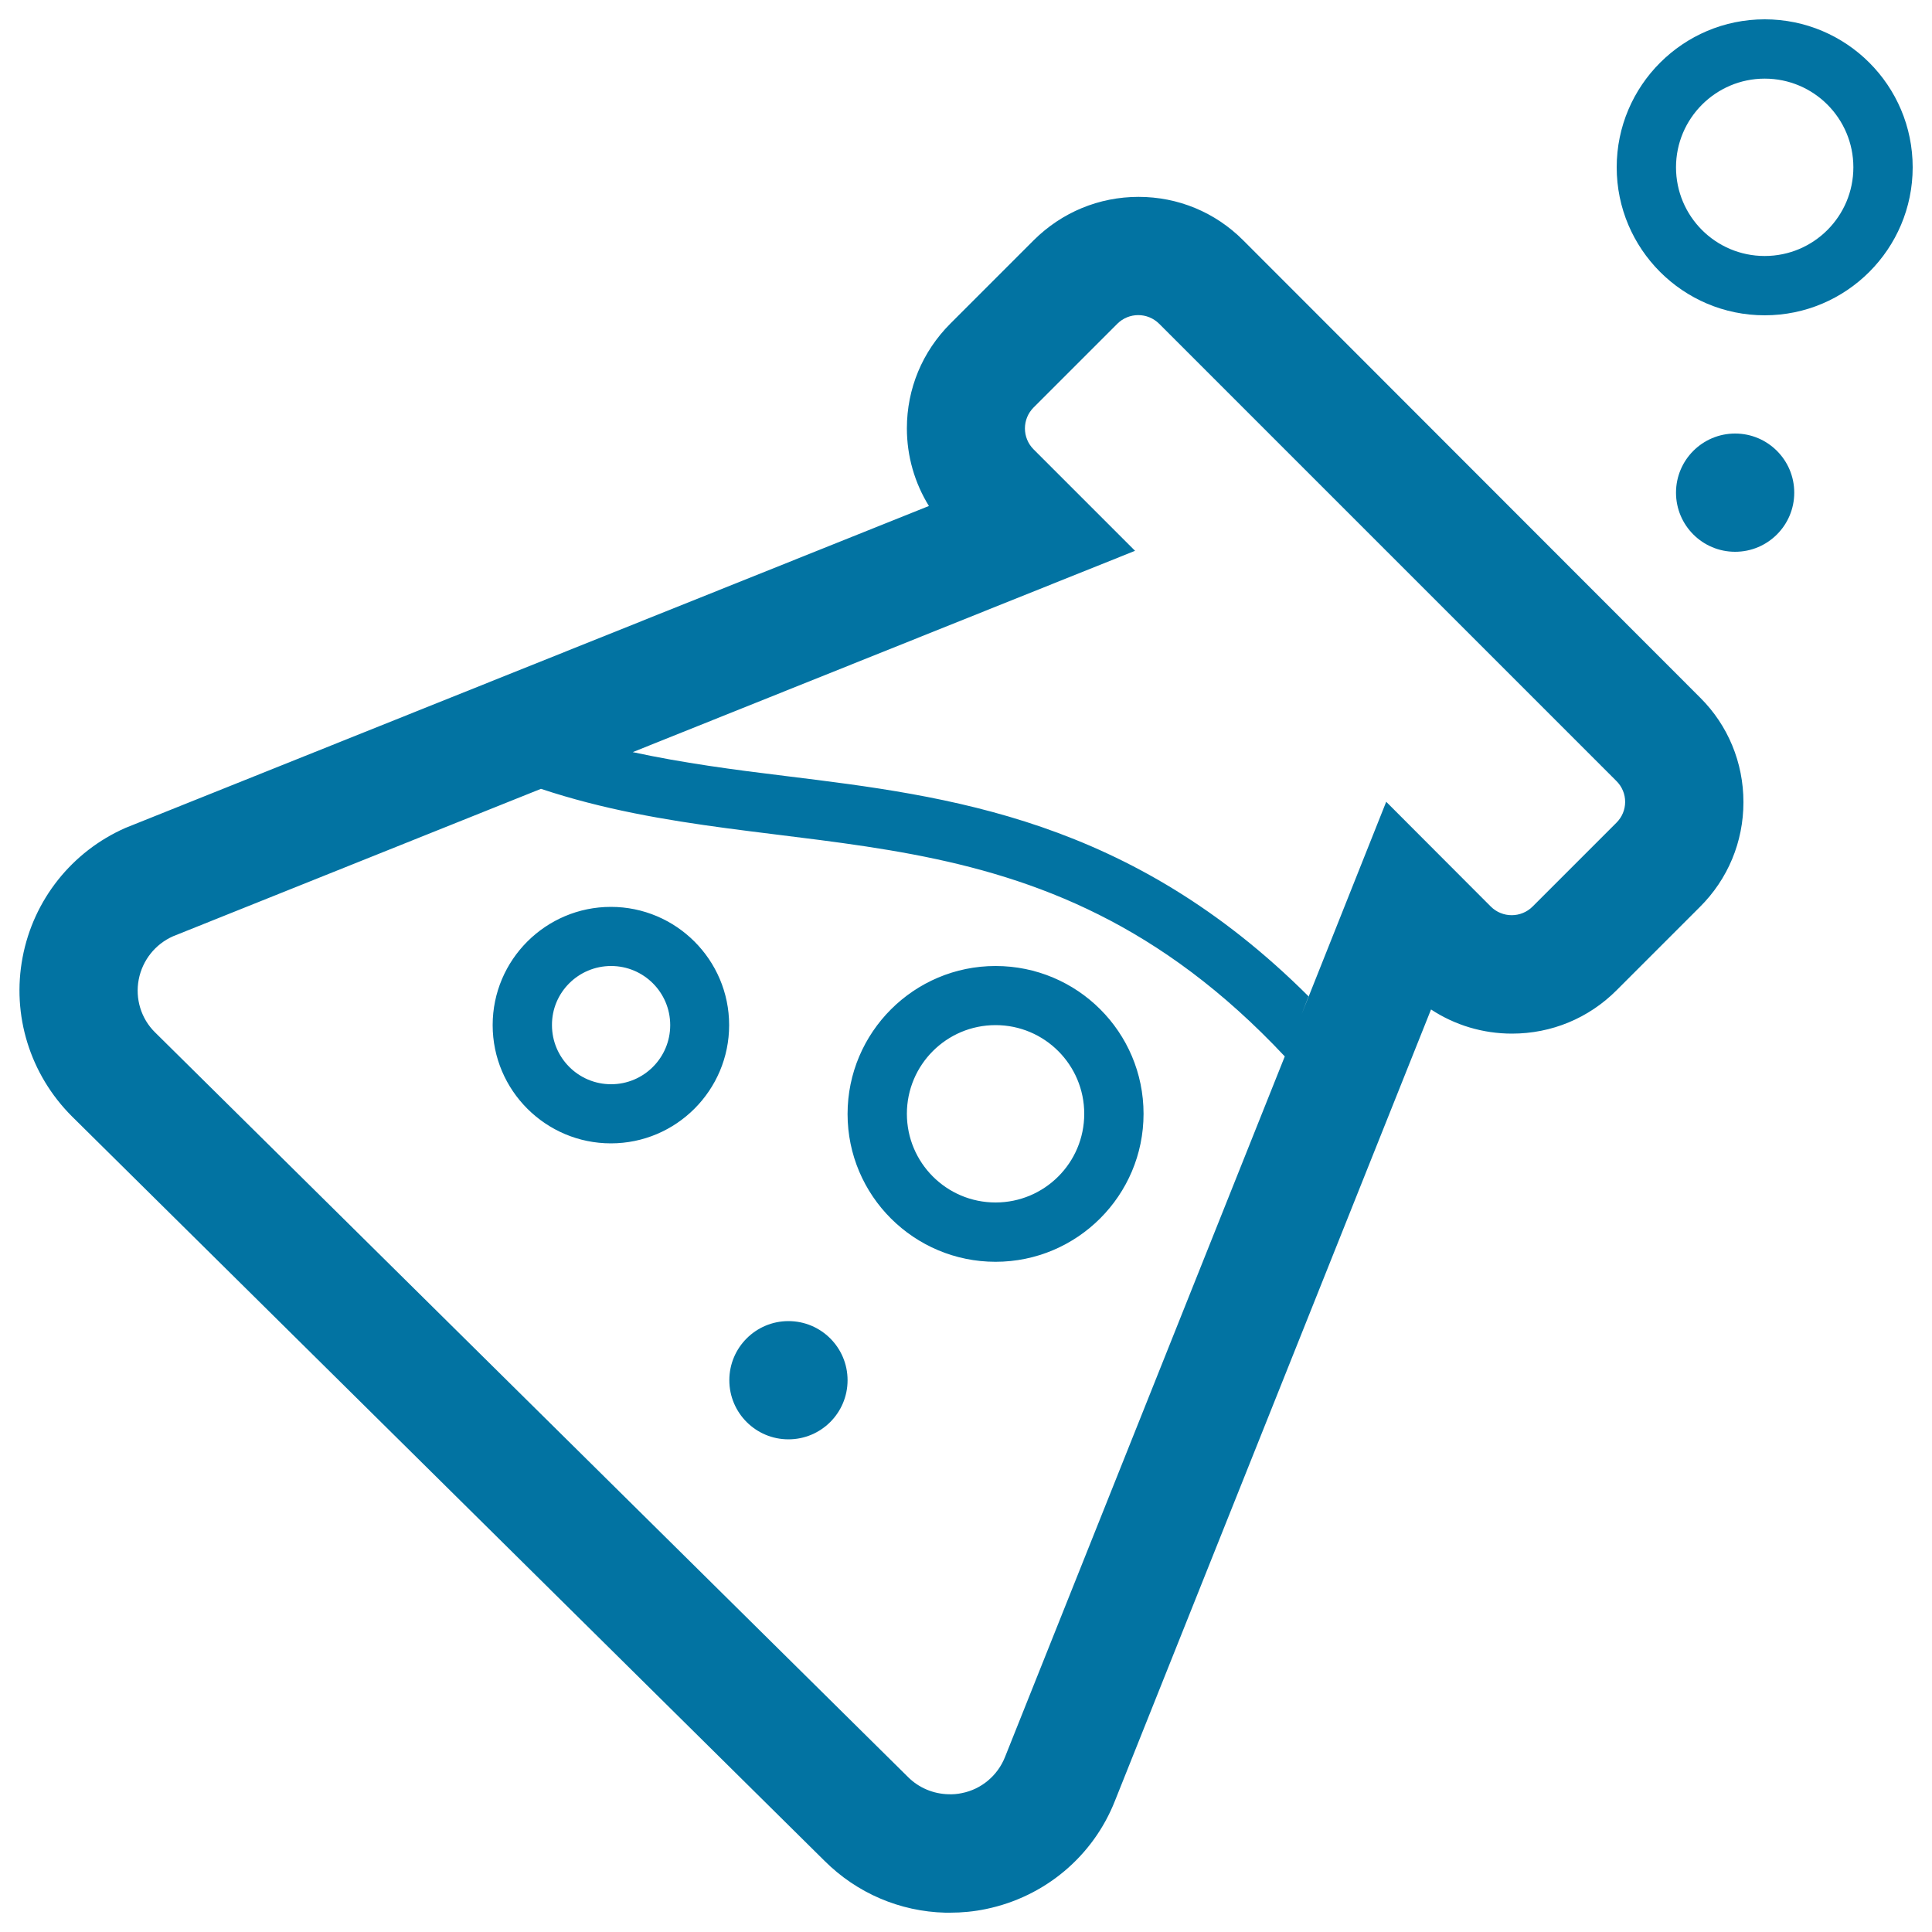 <svg xmlns="http://www.w3.org/2000/svg" viewBox="0 0 1000 1000" style="fill:#0273a2">
<title>Lab Beta Experiment Test SVG icon</title>
<g><path d="M643.4,124.3c-14.5-14.5-33.7-22.4-54.1-22.4c-20.5,0-39.7,8-54.2,22.4l-43.2,43.2c-14.5,14.5-22.5,33.7-22.5,54.2c0,14.4,4,28.2,11.4,40.2L65,428.5c-27.8,12.2-47.7,37.3-53.3,67c-5.7,29.9,3.8,60.6,25.5,82.3l389.5,385.3c16.8,16.8,39.1,26.3,62.6,26.9c0.6,0,1.8,0,2.4,0c6.2,0,12.5-0.6,18.7-1.9c30.4-6.3,55.4-27.3,66.7-56l163.6-409.6c12.3,8.1,26.8,12.5,41.9,12.5c20.5,0,39.7-8,54.1-22.4l43.1-43.1c14.6-14.5,22.6-33.8,22.6-54.3s-8-39.8-22.4-54.1L643.4,124.3L643.4,124.3z M520.2,909.4c-3.8,9.6-12.2,16.7-22.3,18.7c-2.3,0.5-4.7,0.7-7,0.6c-7.8-0.2-15.3-3.3-20.9-8.9L80.2,534.3c-7.2-7.1-10.3-17.4-8.4-27.3c1.9-9.9,8.5-18.3,17.8-22.4L280,408.3c128.3,42.7,256.6,1.6,385,138.5L520.2,909.4z M836.6,425.9l-43.3,43.3c-6,6-15.7,6-21.7,0L717.5,415L673.7,525l3.6-9.3c-92.2-92-185.9-103.6-270.4-114c-27.2-3.3-53.5-6.8-79.4-12.4l260-104.2l-52.5-52.5c-6-6-6-15.7,0-21.7l43.3-43.3c6-6,15.7-6,21.7,0l236.6,236.6C842.7,410.2,842.7,419.9,836.6,425.9L836.6,425.9z M515.3,653.1c42.2,0,76.6-34.3,76.6-76.6S557.6,500,515.3,500c-42.2,0-76.6,34.3-76.6,76.6S473.1,653.1,515.3,653.1z M515.3,530.6c25.4,0,45.9,20.6,45.9,45.9c0,25.4-20.6,45.9-45.9,45.9c-25.4,0-45.9-20.6-45.9-45.9C469.4,551.2,489.9,530.6,515.3,530.6z M913.4,10c-42.2,0-76.6,34.3-76.6,76.6c0,42.2,34.3,76.6,76.6,76.6S990,128.8,990,86.6C990,44.3,955.7,10,913.4,10z M913.4,132.5c-25.4,0-45.9-20.6-45.9-45.9s20.6-45.9,45.9-45.9c25.4,0,45.9,20.6,45.9,45.9S938.8,132.5,913.4,132.5z M255,530.6c0,33.8,27.5,61.2,61.2,61.2c33.8,0,61.2-27.5,61.2-61.2c0-33.8-27.5-61.2-61.2-61.2C282.5,469.4,255,496.8,255,530.6z M316.3,500c16.9,0,30.6,13.7,30.6,30.6c0,16.9-13.7,30.6-30.6,30.6c-16.9,0-30.6-13.7-30.6-30.6C285.6,513.7,299.4,500,316.3,500z M377.5,714.4c0-16.9,13.7-30.6,30.6-30.6c16.9,0,30.6,13.7,30.6,30.6c0,16.9-13.7,30.6-30.6,30.6C391.2,745,377.5,731.3,377.5,714.4z M867.5,255c0-16.9,13.7-30.6,30.6-30.6c16.9,0,30.6,13.7,30.6,30.6c0,16.9-13.7,30.6-30.6,30.6C881.2,285.6,867.5,271.9,867.5,255z"/></g>
</svg>